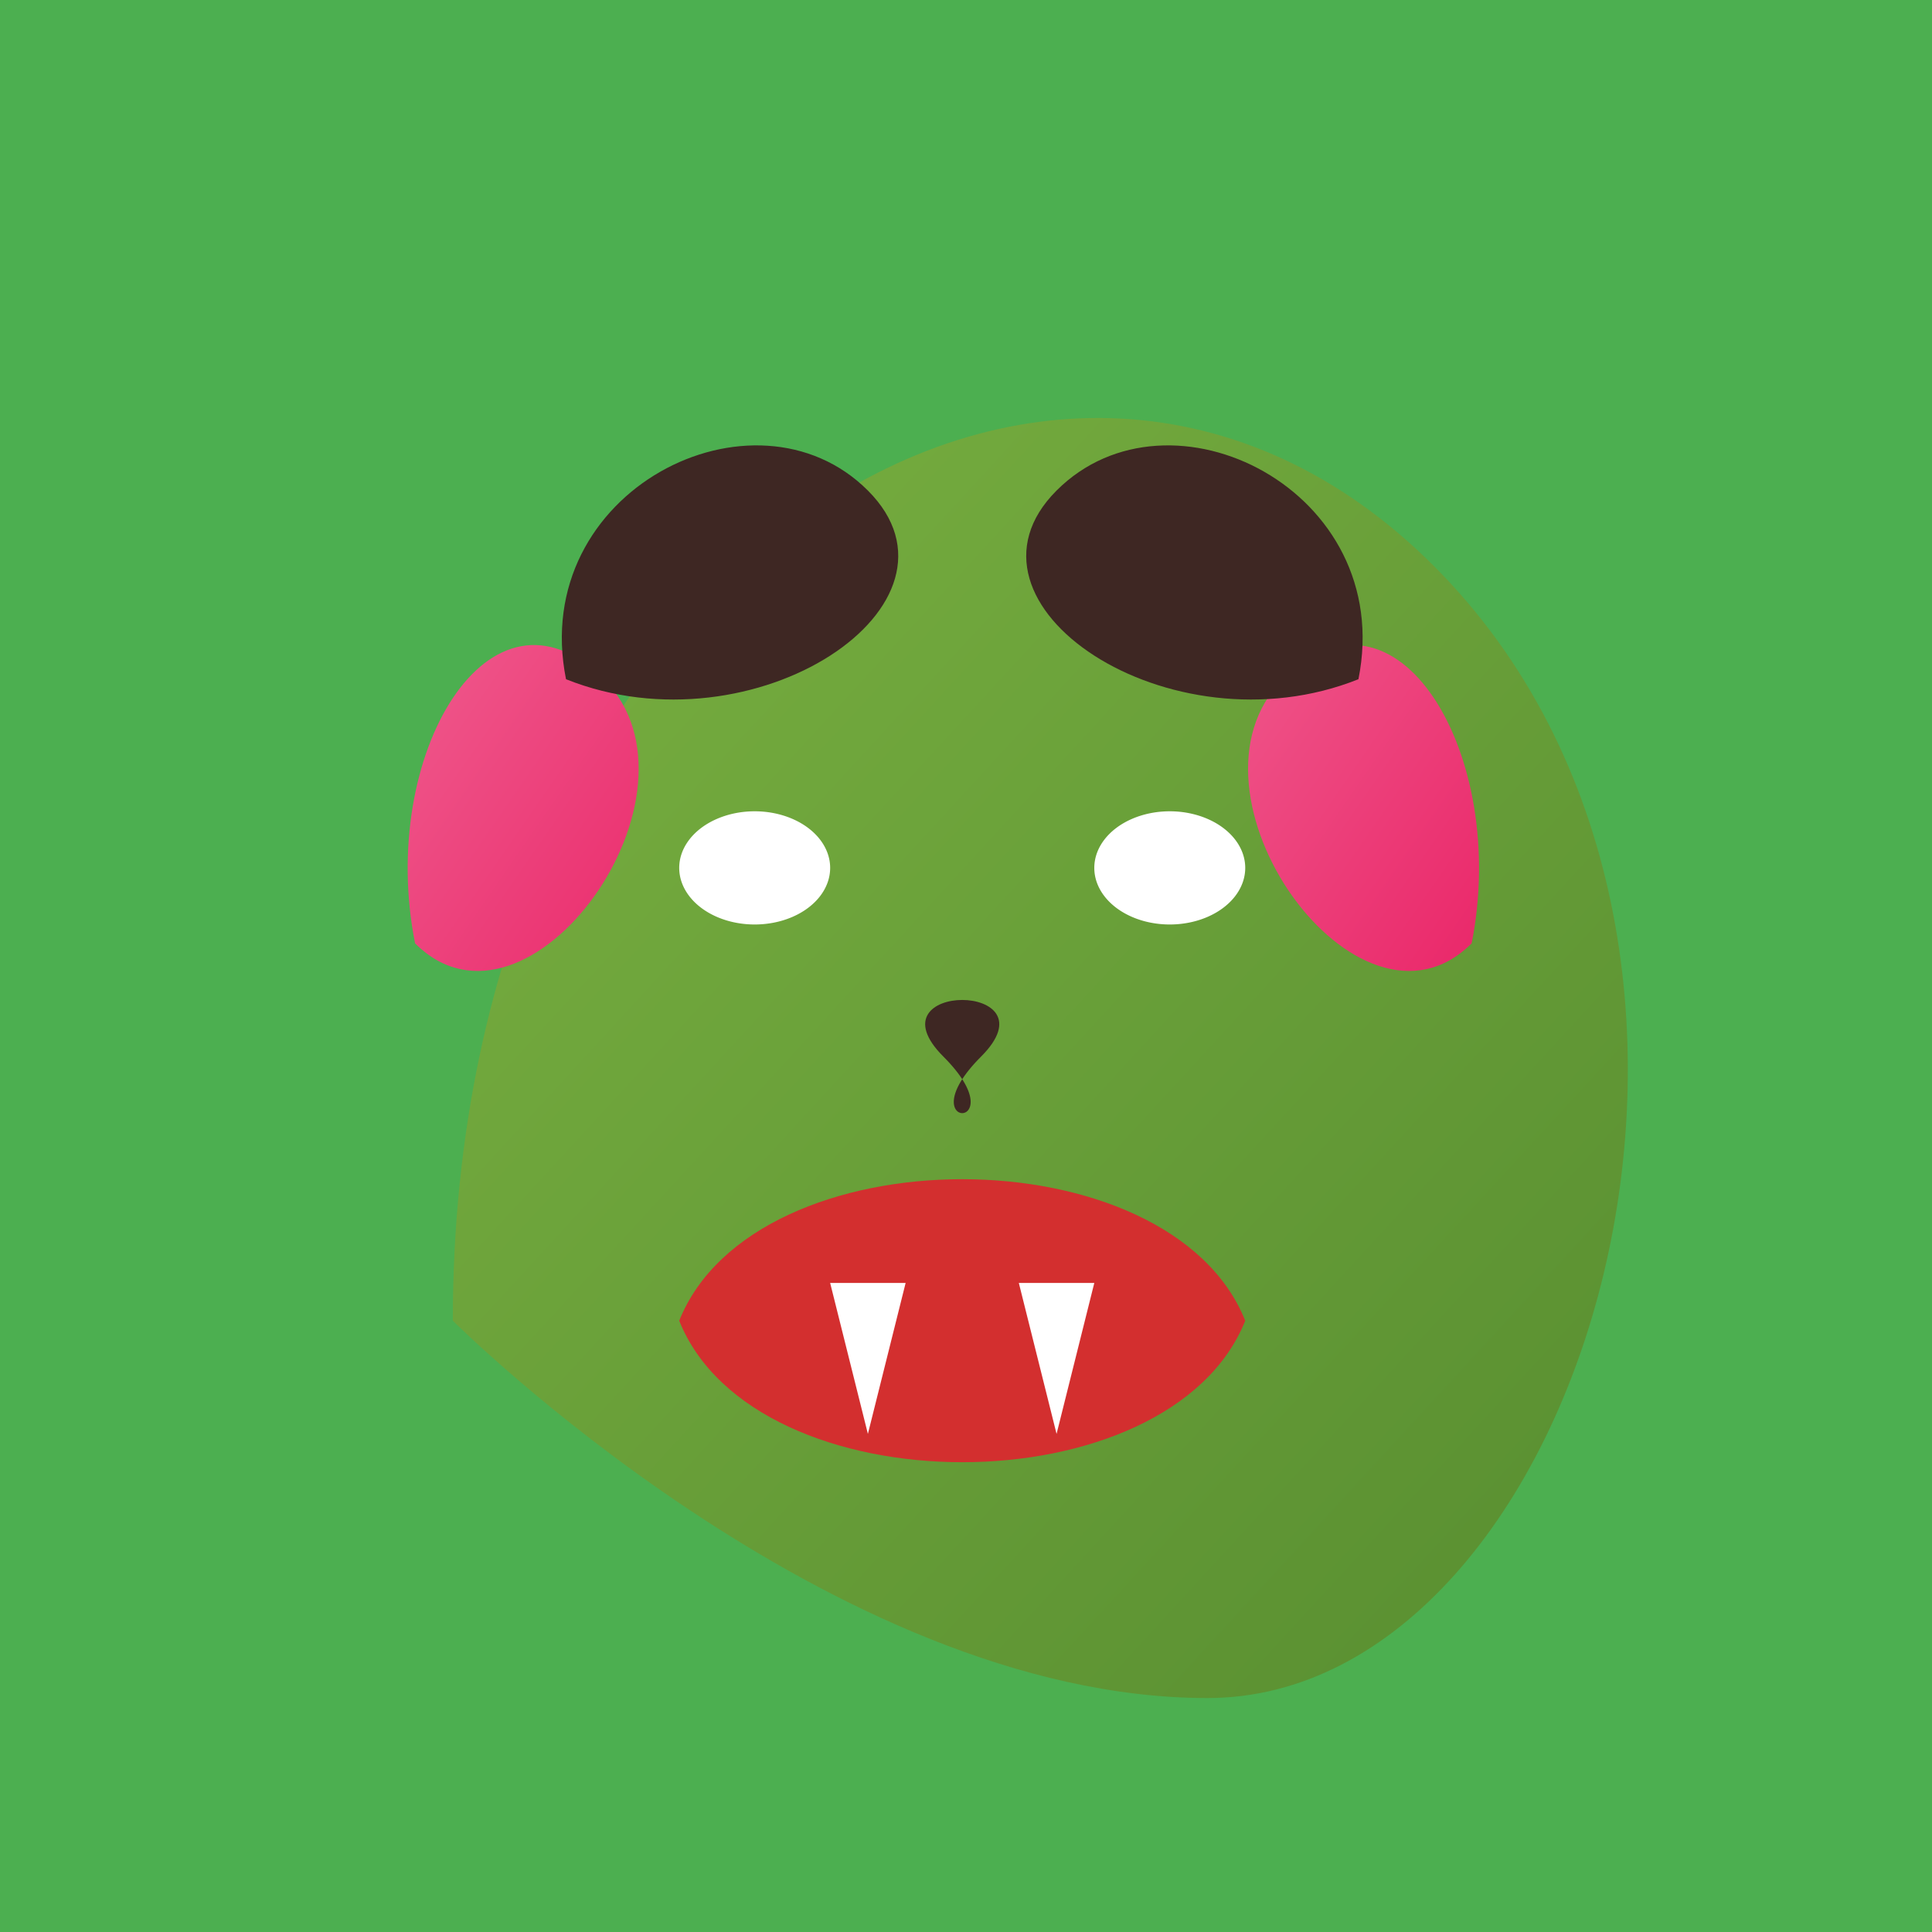 <!--

Generated by DrawGPT.
Free, open source, AI generated images in SVG, PNG, and HTML Canvas format.
https://drawgpt.ai

Created: 2025-10-23T16:32:21+00:00
-->
<svg   viewBox="0 0 512 512" xmlns="http://www.w3.org/2000/svg" xmlns:xlink="http://www.w3.org/1999/xlink">
  <title>Shrek&#x27;s Angry Roar</title>
  <desc>Shrek is angry because someone ate his onion! Fun fact: Onions have layers!</desc>
  <defs>
    <linearGradient id="skinGradient" x1="0%" y1="0%" x2="100%" y2="100%">
      <stop offset="0%" stop-color="#7CB342" id="stop1"/>
      <stop offset="100%" stop-color="#558B2F" id="stop2"/>
    </linearGradient>
    <linearGradient id="earGradient" x1="0%" y1="0%" x2="100%" y2="100%">
      <stop offset="0%" stop-color="#F06292" id="stop3"/>
      <stop offset="100%" stop-color="#E91E63" id="stop4"/>
    </linearGradient>
  </defs>
  <rect width="512" height="512" fill="#4CAF50" id="background"/>
  <path id="head" class="head" d="M120,350 C120,150 280,50 380,150 C480,250 420,450 320,450 C220,450 120,350 120,350 Z" fill="url(#skinGradient)"/>
  <path id="earLeft" class="ear" d="M110,250 C100,200 130,150 160,180 C190,210 140,280 110,250 Z" fill="url(#earGradient)"/>
  <path id="earRight" class="ear" d="M390,250 C400,200 370,150 340,180 C310,210 360,280 390,250 Z" fill="url(#earGradient)"/>
  <path id="browLeft" class="brow" d="M150,180 C140,130 200,100 230,130 C260,160 200,200 150,180 Z" fill="#3E2723">
    <animate attributeName="d" values="M150,180 C140,130 200,100 230,130 C260,160 200,200 150,180 Z; M150,180 C140,140 200,90 230,120 C260,150 200,190 150,180 Z; M150,180 C140,130 200,100 230,130 C260,160 200,200 150,180 Z" dur="5s" repeatCount="indefinite"/>
  </path>
  <path id="browRight" class="brow" d="M360,180 C370,130 310,100 280,130 C250,160 310,200 360,180 Z" fill="#3E2723">
    <animate attributeName="d" values="M360,180 C370,130 310,100 280,130 C250,160 310,200 360,180 Z; M360,180 C370,140 310,90 280,120 C250,150 310,190 360,180 Z; M360,180 C370,130 310,100 280,130 C250,160 310,200 360,180 Z" dur="5s" repeatCount="indefinite"/>
  </path>
  <path id="eyeLeft" class="eye" d="M180,230 A20,15 0 1,1 220,230 A20,15 0 1,1 180,230 Z" fill="white"/>
  <path id="pupilLeft" class="pupil" d="M200,230 A8,6 0 1,1 200,230 Z" fill="black">
    <animate attributeName="cy" values="230;233;230" dur="5s" repeatCount="indefinite"/>
  </path>
  <path id="eyeRight" class="eye" d="M290,230 A20,15 0 1,1 330,230 A20,15 0 1,1 290,230 Z" fill="white"/>
  <path id="pupilRight" class="pupil" d="M310,230 A8,6 0 1,1 310,230 Z" fill="black">
    <animate attributeName="cy" values="230;233;230" dur="5s" repeatCount="indefinite"/>
  </path>
  <path id="nose" class="nose" d="M250,280 C230,260 280,260 260,280 C240,300 270,300 250,280 Z" fill="#3E2723"/>
  <path id="mouth" class="mouth" d="M180,350 C200,400 310,400 330,350 C310,300 200,300 180,350 Z" fill="#D32F2F">
    <animate attributeName="d" values="M180,350 C200,400 310,400 330,350 C310,300 200,300 180,350 Z; M180,350 C200,420 310,420 330,350 C310,280 200,280 180,350 Z; M180,350 C200,400 310,400 330,350 C310,300 200,300 180,350 Z" dur="5s" repeatCount="indefinite"/>
  </path>
  <path id="tooth1" class="tooth" d="M220,340 L230,380 L240,340 Z" fill="white"/>
  <path id="tooth2" class="tooth" d="M270,340 L280,380 L290,340 Z" fill="white"/>
</svg>